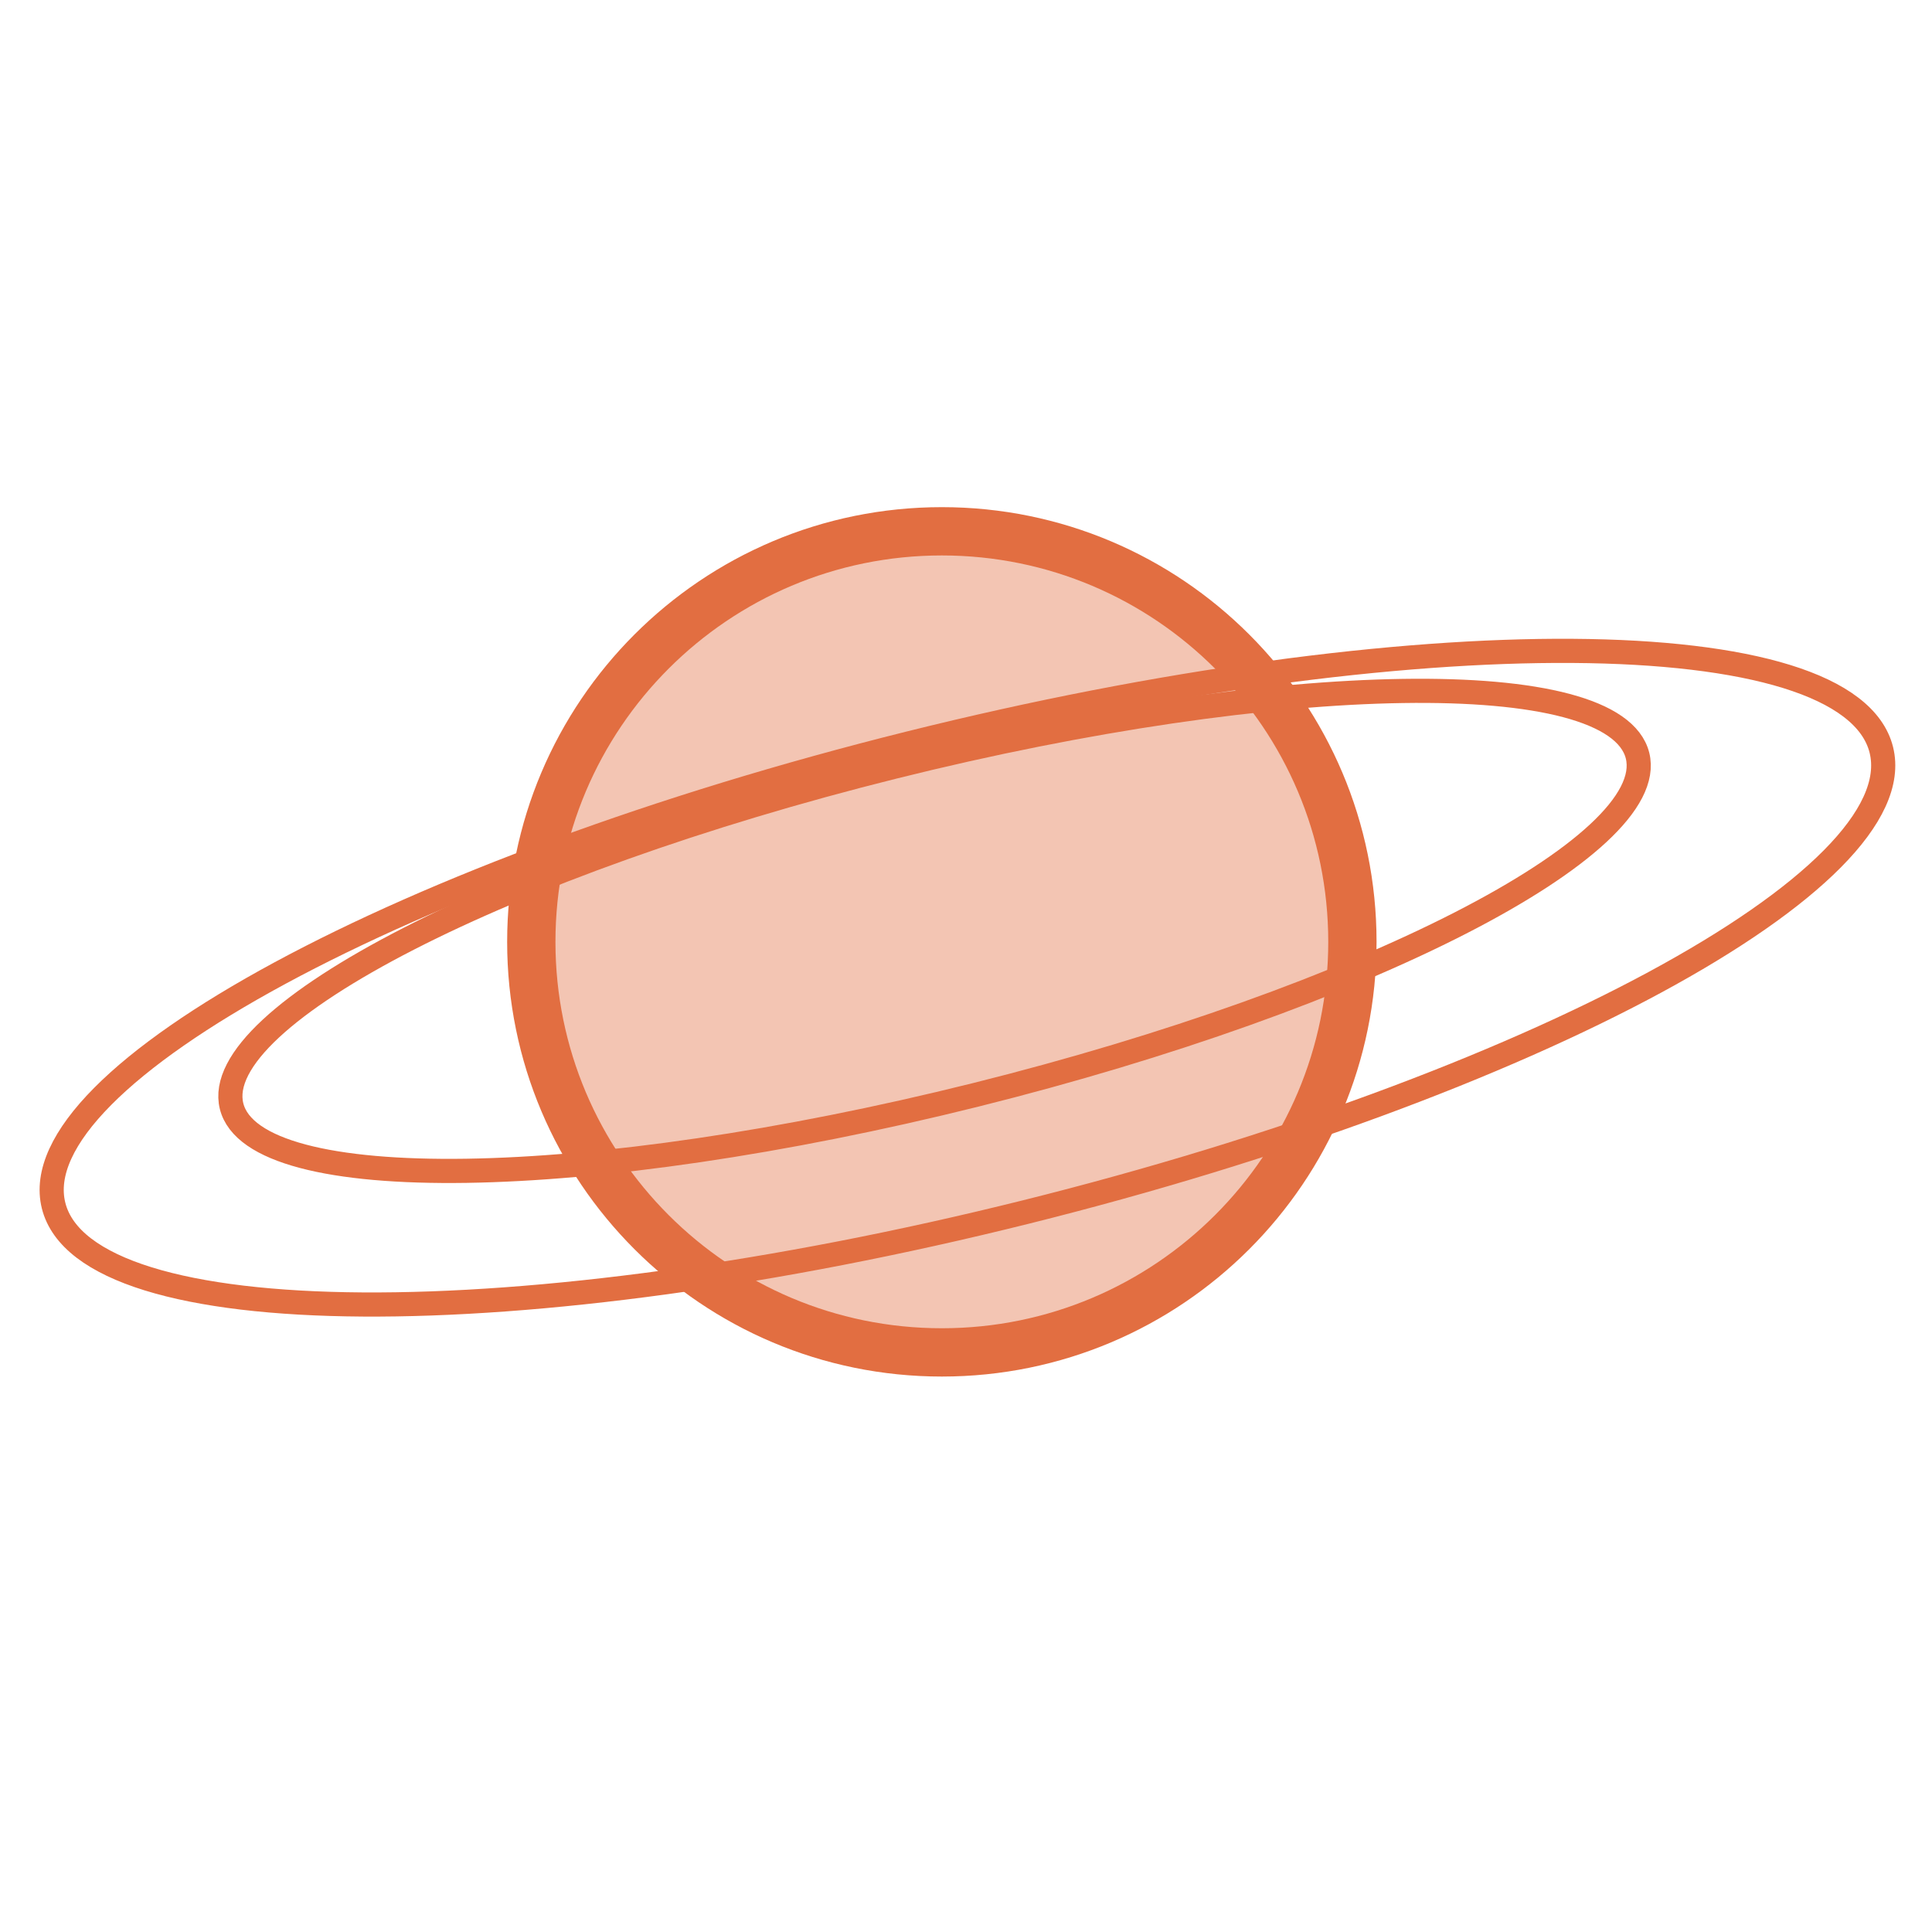<svg xmlns="http://www.w3.org/2000/svg" width="40" height="40" fill="none"><path d="M 19.5 0 C 30.27 0 39 2.239 39 5 C 39 7.761 30.27 10 19.5 10 C 8.73 10 0 7.761 0 5 C 0 2.239 8.73 0 19.5 0 Z" transform="translate(0.53 15.242) rotate(-14 19.5 5)" fill="transparent" stroke-width="0.5" stroke="rgb(226, 110, 65)"></path><path d="M 15 0 C 23.284 0 30 1.567 30 3.5 C 30 5.433 23.284 7 15 7 C 6.716 7 0 5.433 0 3.5 C 0 1.567 6.716 0 15 0 Z" transform="translate(4.349 15.773) rotate(-14 15 3.5)" fill="transparent" stroke-width="0.5" stroke="rgb(226, 110, 65)"></path><path d="M 19.5 11 C 24.194 11 28 14.806 28 19.5 C 28 24.194 24.194 28 19.5 28 C 14.806 28 11 24.194 11 19.5 C 11 14.806 14.806 11 19.5 11 Z" fill="rgba(226, 110, 65, 0.4)" stroke="rgb(226, 110, 65)"></path></svg>